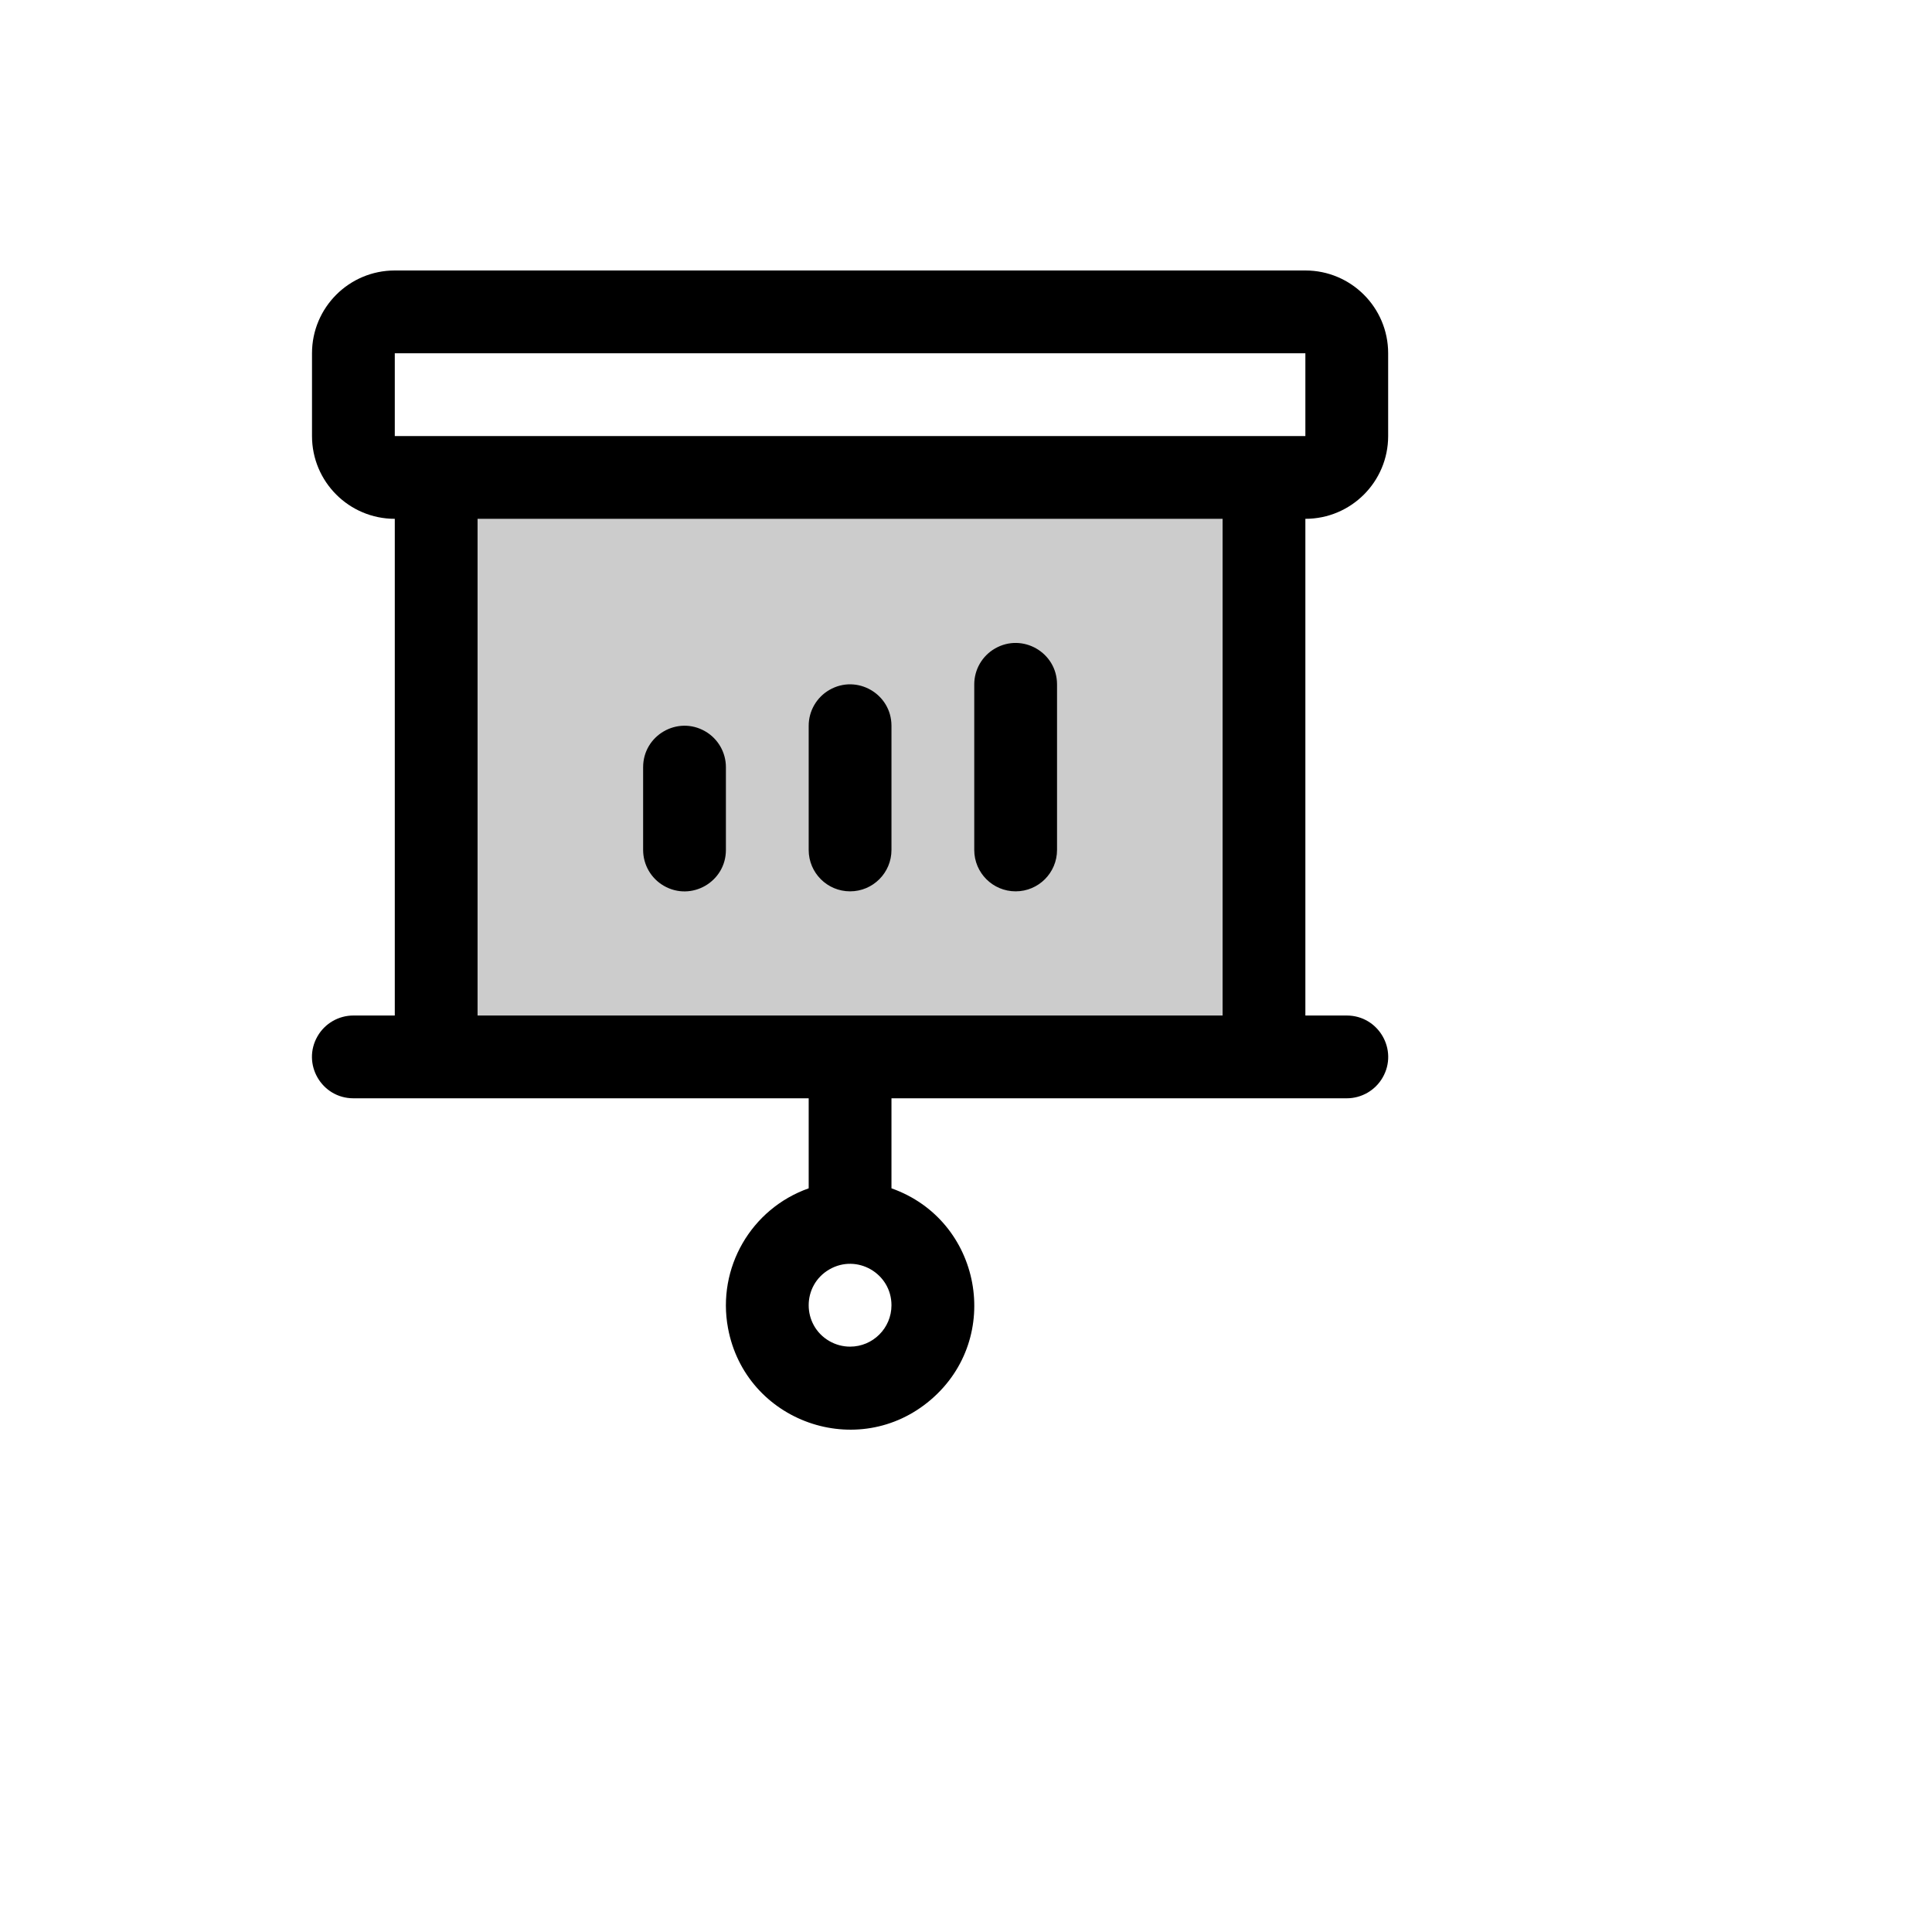 <svg xmlns="http://www.w3.org/2000/svg" version="1.1" xmlns:xlink="http://www.w3.org/1999/xlink" width="100%" height="100%" id="svgWorkerArea" viewBox="-25 -25 625 625" xmlns:idraw="https://idraw.muisca.co" style="background: white;"><defs id="defsdoc"><pattern id="patternBool" x="0" y="0" width="10" height="10" patternUnits="userSpaceOnUse" patternTransform="rotate(35)"><circle cx="5" cy="5" r="4" style="stroke: none;fill: #ff000070;"></circle></pattern></defs><g id="fileImp-305280083" class="cosito"><path id="pathImp-438685398" opacity="0.2" class="grouped" d="M383.897 129.449C383.897 129.449 383.897 316.908 383.897 316.908 383.897 316.908 116.103 316.908 116.103 316.908 116.103 316.908 116.103 129.449 116.103 129.449 116.103 129.449 383.897 129.449 383.897 129.449"></path><path id="pathImp-801167693" class="grouped" d="M183.052 249.958C183.052 249.958 183.052 223.179 183.052 223.179 183.052 212.871 194.21 206.429 203.136 211.583 207.279 213.975 209.831 218.395 209.831 223.179 209.831 223.179 209.831 249.958 209.831 249.958 209.831 260.266 198.673 266.708 189.746 261.554 185.604 259.162 183.052 254.742 183.052 249.958 183.052 249.958 183.052 249.958 183.052 249.958M250 263.348C257.395 263.348 263.39 257.353 263.39 249.958 263.39 249.958 263.39 209.789 263.39 209.789 263.39 199.481 252.232 193.039 243.305 198.193 239.162 200.585 236.61 205.005 236.61 209.789 236.61 209.789 236.61 249.958 236.61 249.958 236.61 257.353 242.605 263.348 250 263.348 250 263.348 250 263.348 250 263.348M303.559 263.348C310.954 263.348 316.948 257.353 316.948 249.958 316.948 249.958 316.948 196.399 316.948 196.399 316.948 186.091 305.79 179.649 296.864 184.803 292.721 187.195 290.169 191.615 290.169 196.399 290.169 196.399 290.169 249.958 290.169 249.958 290.169 257.353 296.164 263.348 303.559 263.348 303.559 263.348 303.559 263.348 303.559 263.348M397.286 142.839C397.286 142.839 397.286 303.518 397.286 303.518 397.286 303.518 410.676 303.518 410.676 303.518 420.983 303.518 427.426 314.676 422.272 323.603 419.88 327.746 415.46 330.298 410.676 330.298 410.676 330.298 263.39 330.298 263.39 330.298 263.39 330.298 263.39 359.421 263.39 359.421 292.543 369.728 299.606 407.731 276.103 427.825 252.6 447.92 216.158 435.035 210.507 404.633 206.894 385.192 217.967 366.012 236.61 359.421 236.61 359.421 236.61 330.298 236.61 330.298 236.61 330.298 89.324 330.298 89.324 330.298 79.016 330.298 72.574 319.139 77.728 310.213 80.12 306.07 84.54 303.518 89.324 303.518 89.324 303.518 102.713 303.518 102.713 303.518 102.713 303.518 102.713 142.839 102.713 142.839 87.924 142.839 75.934 130.85 75.934 116.059 75.934 116.059 75.934 89.28 75.934 89.28 75.934 74.49 87.924 62.5 102.713 62.5 102.713 62.5 397.286 62.5 397.286 62.5 412.076 62.5 424.066 74.49 424.066 89.28 424.066 89.28 424.066 116.059 424.066 116.059 424.066 130.85 412.076 142.839 397.286 142.839 397.286 142.839 397.286 142.839 397.286 142.839M263.39 397.247C263.39 386.94 252.232 380.497 243.305 385.651 234.379 390.805 234.379 403.689 243.305 408.843 245.341 410.018 247.65 410.637 250 410.637 257.395 410.637 263.39 404.642 263.39 397.247 263.39 397.247 263.39 397.247 263.39 397.247M102.713 116.059C102.713 116.059 397.286 116.059 397.286 116.059 397.286 116.059 397.286 89.28 397.286 89.28 397.286 89.28 102.713 89.28 102.713 89.28 102.713 89.28 102.713 116.059 102.713 116.059M370.507 142.839C370.507 142.839 129.493 142.839 129.493 142.839 129.493 142.839 129.493 303.518 129.493 303.518 129.493 303.518 370.507 303.518 370.507 303.518 370.507 303.518 370.507 142.839 370.507 142.839"></path></g></svg>
